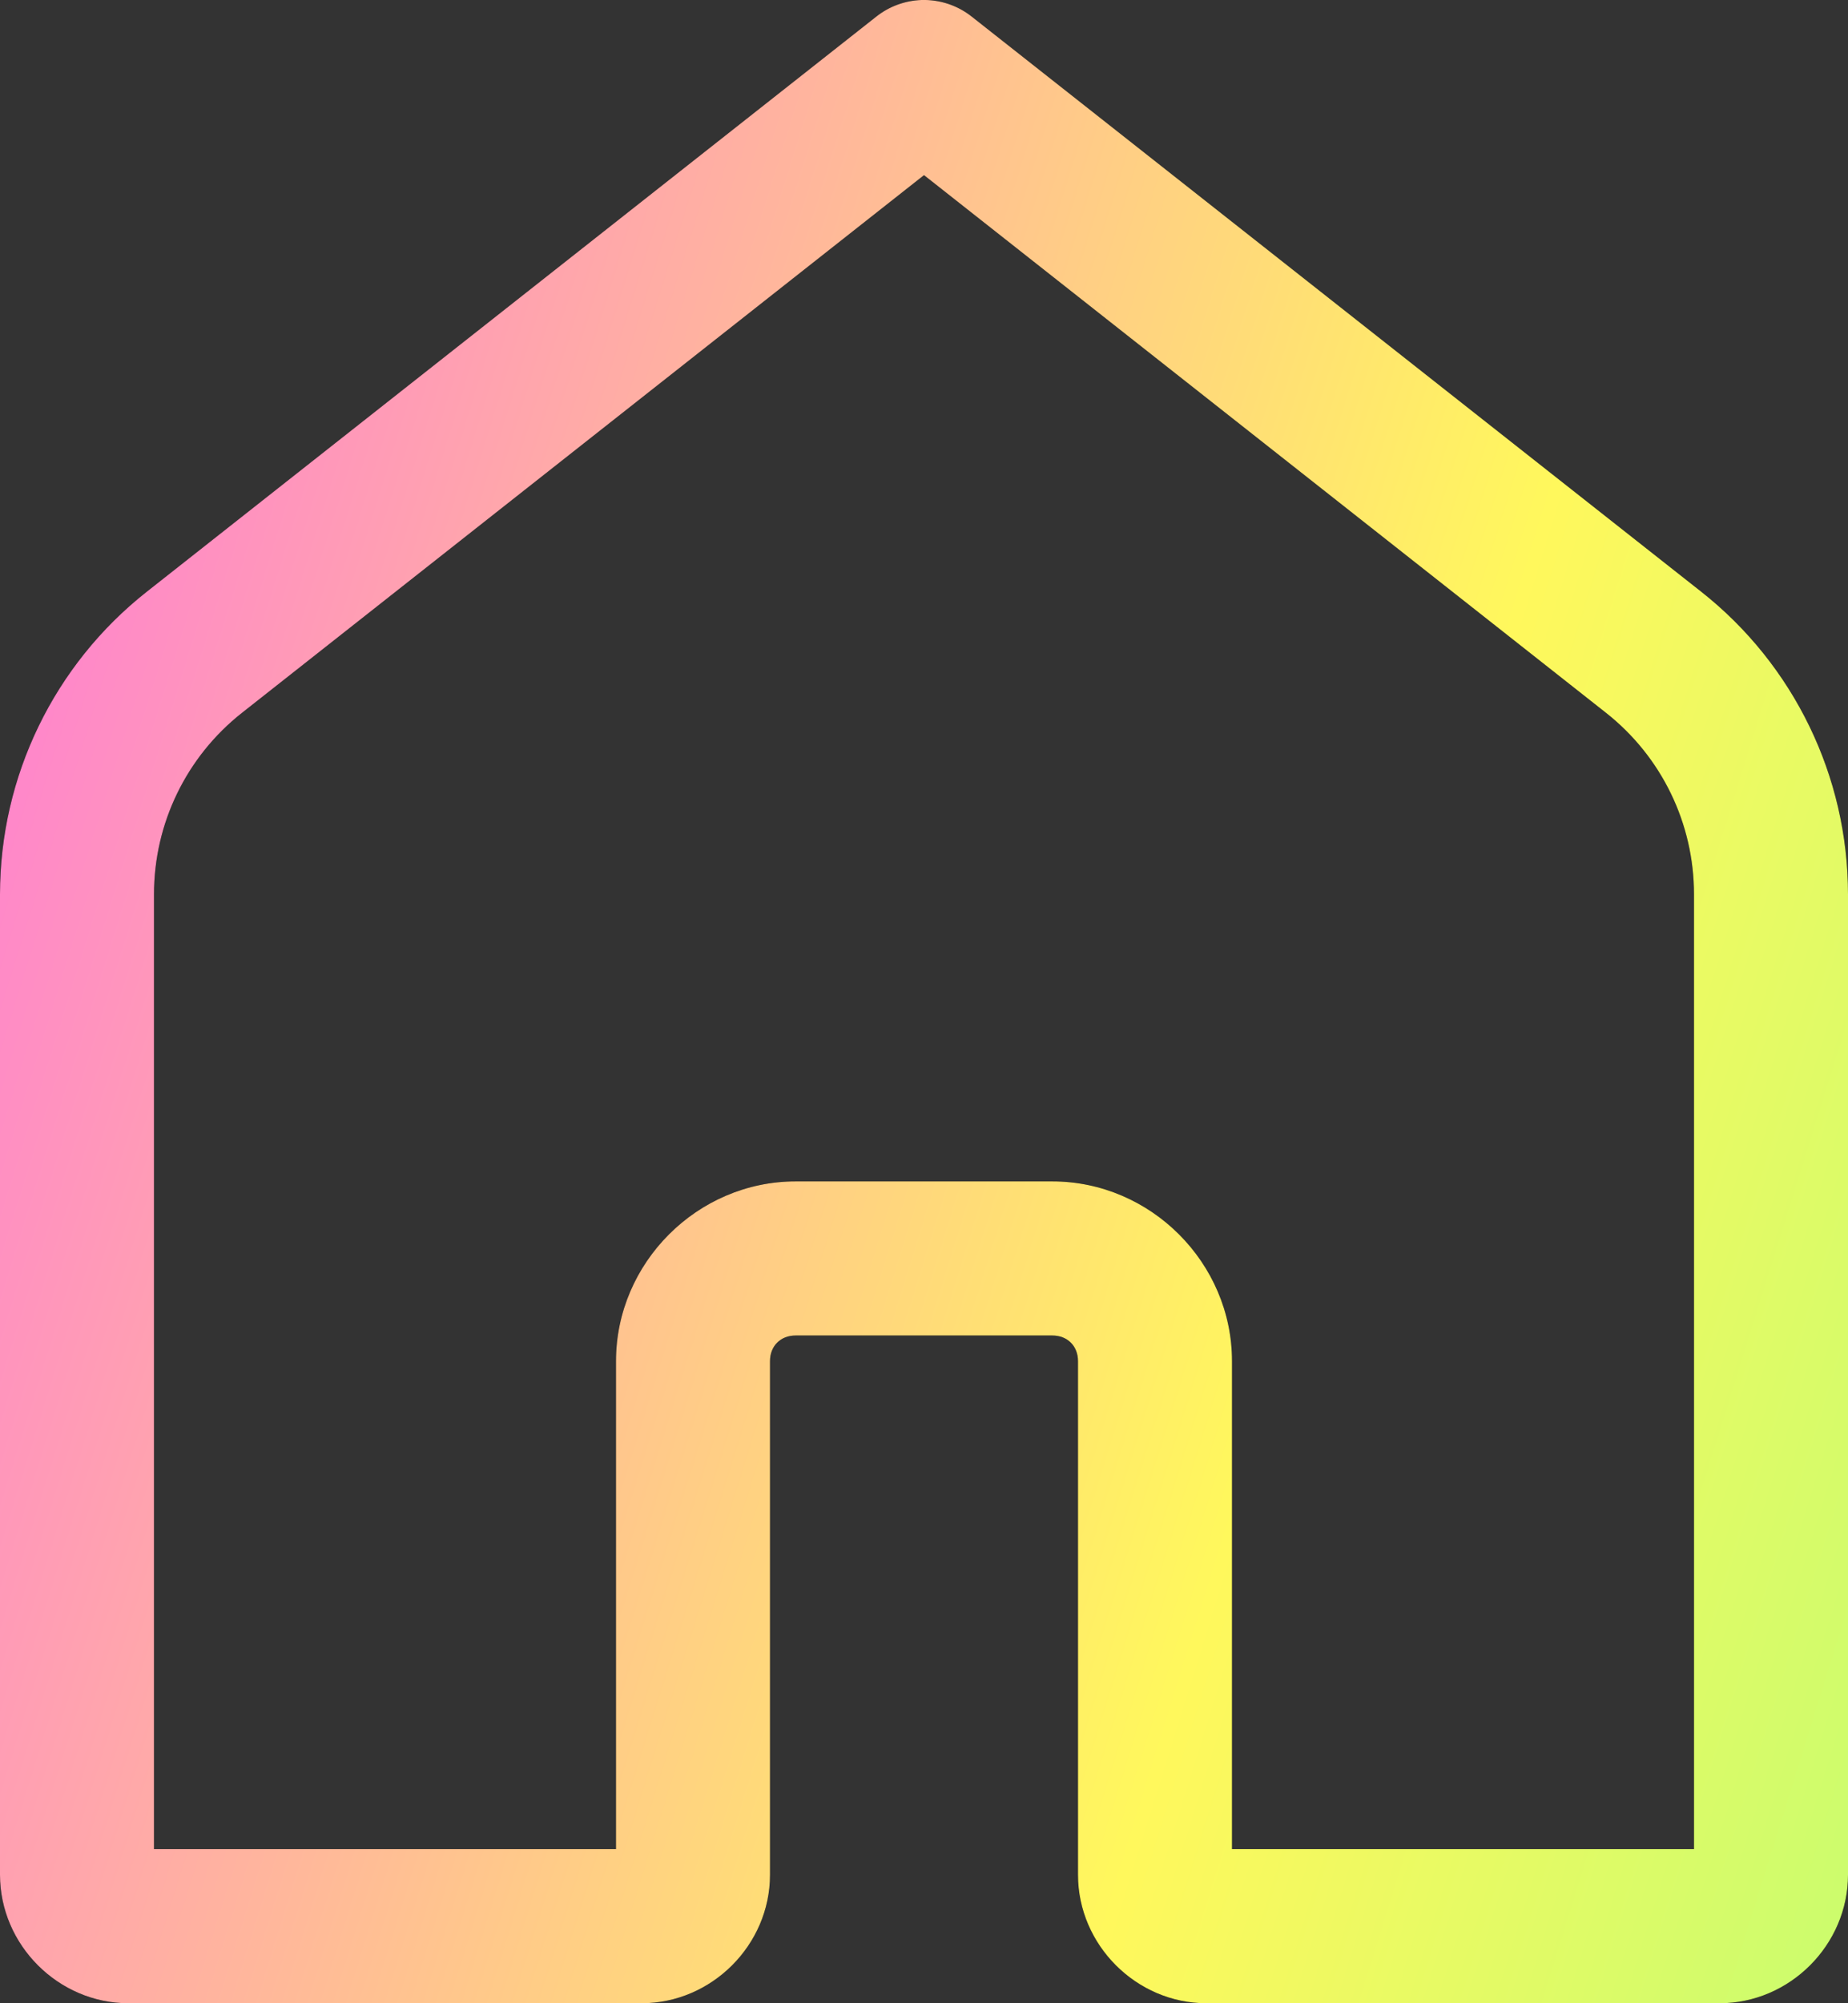 <svg width="36" height="39" viewBox="0 0 36 39" fill="none" xmlns="http://www.w3.org/2000/svg">
<rect x="0" y="0" width="36" height="39" fill="#333333" stroke="none"/>
<path d="M17.951 -6.57566e-06C17.631 0.011 17.323 0.124 17.072 0.322L2.859 11.52C1.055 12.941 0 15.114 0 17.41V36.5C0 37.864 1.136 39 2.5 39H12.5C13.864 39 15 37.864 15 36.5V26.5C15 26.205 15.205 26 15.5 26H20.5C20.795 26 21 26.205 21 26.5V36.5C21 37.864 22.136 39 23.5 39H33.5C34.864 39 36 37.864 36 36.5V17.41C36 15.114 34.944 12.941 33.141 11.52L18.928 0.322C18.65 0.103 18.305 -0.011 17.951 -6.57566e-06ZM18 3.41L31.285 13.877C32.369 14.731 33 16.031 33 17.41V36H24V26.5C24 24.585 22.415 23 20.5 23H15.5C13.585 23 12 24.585 12 26.5V36H3V17.41C3 16.031 3.631 14.731 4.715 13.877L18 3.41Z" fill="black"/>
<path d="M17.951 -6.57566e-06C17.631 0.011 17.323 0.124 17.072 0.322L2.859 11.52C1.055 12.941 0 15.114 0 17.41V36.5C0 37.864 1.136 39 2.5 39H12.5C13.864 39 15 37.864 15 36.5V26.5C15 26.205 15.205 26 15.5 26H20.5C20.795 26 21 26.205 21 26.5V36.5C21 37.864 22.136 39 23.5 39H33.5C34.864 39 36 37.864 36 36.5V17.41C36 15.114 34.944 12.941 33.141 11.52L18.928 0.322C18.65 0.103 18.305 -0.011 17.951 -6.57566e-06ZM18 3.41L31.285 13.877C32.369 14.731 33 16.031 33 17.41V36H24V26.5C24 24.585 22.415 23 20.5 23H15.5C13.585 23 12 24.585 12 26.5V36H3V17.41C3 16.031 3.631 14.731 4.715 13.877L18 3.41Z" fill="url(#paint0_linear)"/>
<defs>
<linearGradient id="paint0_linear" x1="-1.8437e-07" y1="-7.212" x2="56.31" y2="10.342" gradientUnits="userSpaceOnUse">
<stop stop-color="#FF6AE6"/>
<stop offset="0.575" stop-color="#FFF85C"/>
<stop offset="0.979" stop-color="#A6FF79"/>
</linearGradient>
</defs>
</svg>
